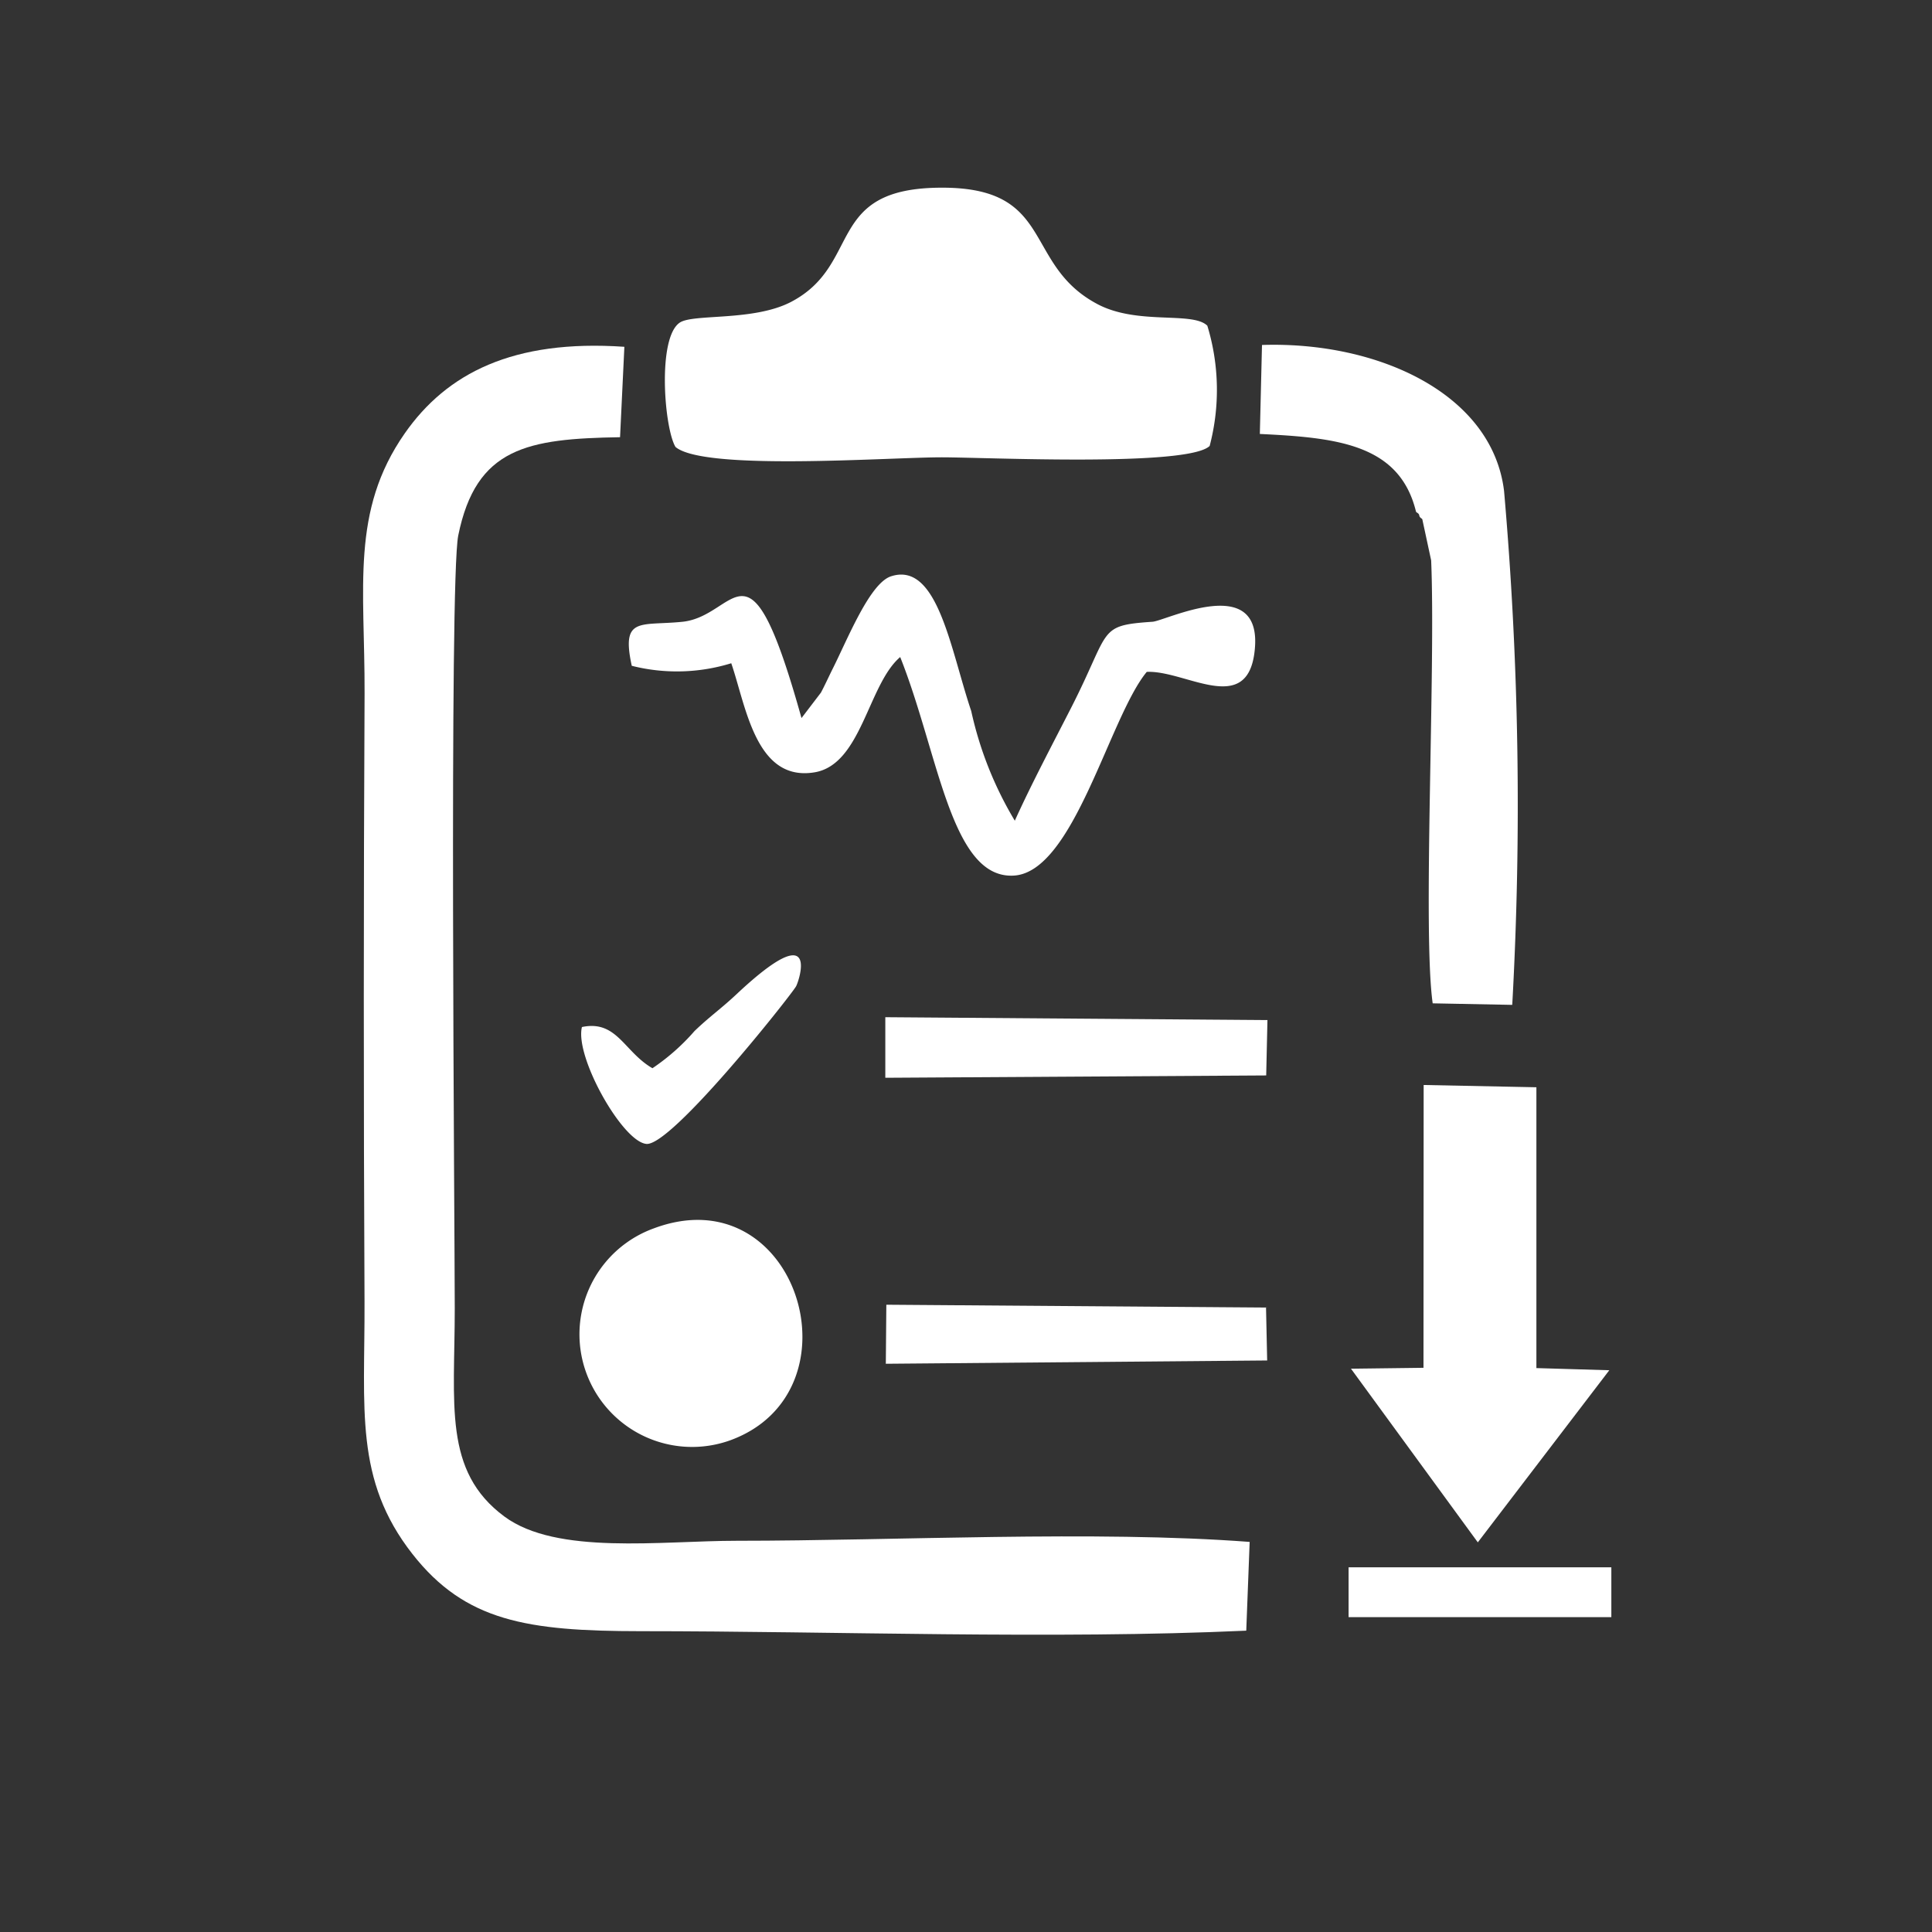 <svg xmlns="http://www.w3.org/2000/svg" xmlns:xlink="http://www.w3.org/1999/xlink"  viewBox="0 0 34 34">
  <rect x="0" y="0" width="34" height="34" fill="#333333" stroke="none"/>
  <defs>
    <clipPath id="clip-path">
      <rect id="Rectangle_14063" data-name="Rectangle 14063" width="34" height="34" transform="translate(54 5488)" fill="#fff" stroke="#707070" stroke-width="1"/>
    </clipPath>
  </defs>
  <g id="Download_white" data-name="Download  white" transform="translate(-54 -5488)" clip-path="url(#clip-path)">
    <g id="Group_88811" data-name="Group 88811" transform="translate(60.39 5491.306)">
      <path id="Path_5811" data-name="Path 5811" d="M15.543,776.542l.06-1.562c-2.729-.206-6.224-.02-9.024-.02-1.337,0-3.17.256-4.092-.427-1.081-.8-.872-1.977-.873-3.667,0-1.387-.1-12.779.061-13.595.314-1.554,1.221-1.705,2.848-1.732l.076-1.591c-1.959-.135-3.128.467-3.866,1.525-.954,1.368-.7,2.706-.706,4.572Q0,765.4.026,770.76c.007,1.881-.183,3.124.844,4.434.928,1.183,2.018,1.356,4.011,1.357,3.458,0,7.245.146,10.662-.009Z" transform="translate(-0.001 -751.151)" fill="#fff" fill-rule="evenodd"/>
      <path id="Path_5812" data-name="Path 5812" d="M1440.539,4.566c.5.427,3.739.183,4.687.183.774,0,4.332.171,4.714-.2a3.875,3.875,0,0,0-.041-2.116c-.264-.26-1.244,0-1.954-.391-1.292-.7-.727-2.043-2.719-2.038-2.066,0-1.39,1.342-2.645,2.006-.659.349-1.72.209-1.964.367-.4.262-.278,1.847-.079,2.187Z" transform="translate(-1435.042 -0.007)" fill="#fff" fill-rule="evenodd"/>
      <path id="Path_5813" data-name="Path 5813" d="M4283.62,752.217c.02.022.05.024.057.065s.043.049.053.065l.156.725c.081,1.918-.152,6.525.027,7.795l1.4.027a63.541,63.541,0,0,0-.144-9.044c-.209-1.716-2.227-2.636-4.26-2.569l-.038,1.566C4282.231,750.912,4283.332,751.026,4283.62,752.217Z" transform="translate(-4265.09 -746.516)" fill="#fff" fill-rule="evenodd"/>
      <path id="Path_5814" data-name="Path 5814" d="M1271.654,1850c-.938-3.358-1.113-1.8-2.092-1.695-.743.076-1.086-.1-.895.775a3.245,3.245,0,0,0,1.751-.045c.26.756.431,2.09,1.464,1.92.829-.136.942-1.547,1.509-2.029.68,1.707.893,3.911,2,3.846,1.057-.062,1.679-2.787,2.339-3.585.683-.032,1.78.8,1.9-.382.144-1.382-1.567-.514-1.8-.5-.975.067-.724.13-1.434,1.52-.34.665-.7,1.344-.988,1.981a6.412,6.412,0,0,1-.767-1.93c-.365-1.082-.591-2.637-1.411-2.371-.373.12-.76,1.095-1.026,1.625-.069.138-.139.293-.208.422Z" transform="translate(-1263.939 -1840.669)" fill="#fff" fill-rule="evenodd"/>
      <path id="Path_5815" data-name="Path 5815" d="M4717.366,4288.047l-1.276.016,2.232,3.056,2.314-3.029-1.283-.038v-4.942l-1.984-.04Z" transform="translate(-4698.705 -4267.282)" fill="#fff" fill-rule="evenodd"/>
      <path id="Path_5816" data-name="Path 5816" d="M1022.149,4927.323a1.982,1.982,0,1,0,1.352,3.727C1025.84,4930.19,1024.671,4926.377,1022.149,4927.323Z" transform="translate(-1017.035 -4909.011)" fill="#fff" fill-rule="evenodd"/>
      <path id="Path_5819" data-name="Path 5819" d="M1196.265,5106.888a1.25,1.25,0,0,0-.674,1.778,1.375,1.375,0,0,0,1.744.6C1198.943,5108.568,1197.789,5106.057,1196.265,5106.888Z" transform="translate(-1191.02 -5087.897)" fill="#fff" fill-rule="evenodd"/>
      <path id="Path_5817" data-name="Path 5817" d="M2499.973,3960.265l.022-.974-6.725-.051,0,1.066Z" transform="translate(-2484.08 -3944.645)" fill="#fff" fill-rule="evenodd"/>
      <path id="Path_5818" data-name="Path 5818" d="M2501.921,5333.6l-.02-.931-6.682-.05-.009,1.039Z" transform="translate(-2486.011 -5312.964)" fill="#fff" fill-rule="evenodd"/>
      <path id="Path_5820" data-name="Path 5820" d="M1042.346,3665.4c-.5-.288-.625-.854-1.241-.725-.129.524.714,2.02,1.135,2.057.442.038,2.515-2.578,2.632-2.771.051-.084.454-1.273-1.048.138-.266.25-.482.4-.737.646A3.78,3.78,0,0,1,1042.346,3665.4Z" transform="translate(-1037.254 -3649.907)" fill="#fff" fill-rule="evenodd"/>
      <path id="Path_5821" data-name="Path 5821" d="M4704.771,6585.67h4.624v-.877l-4.624,0Z" transform="translate(-4687.428 -6560.517)" fill="#fff" fill-rule="evenodd"/>
    </g>
  </g>
</svg>
